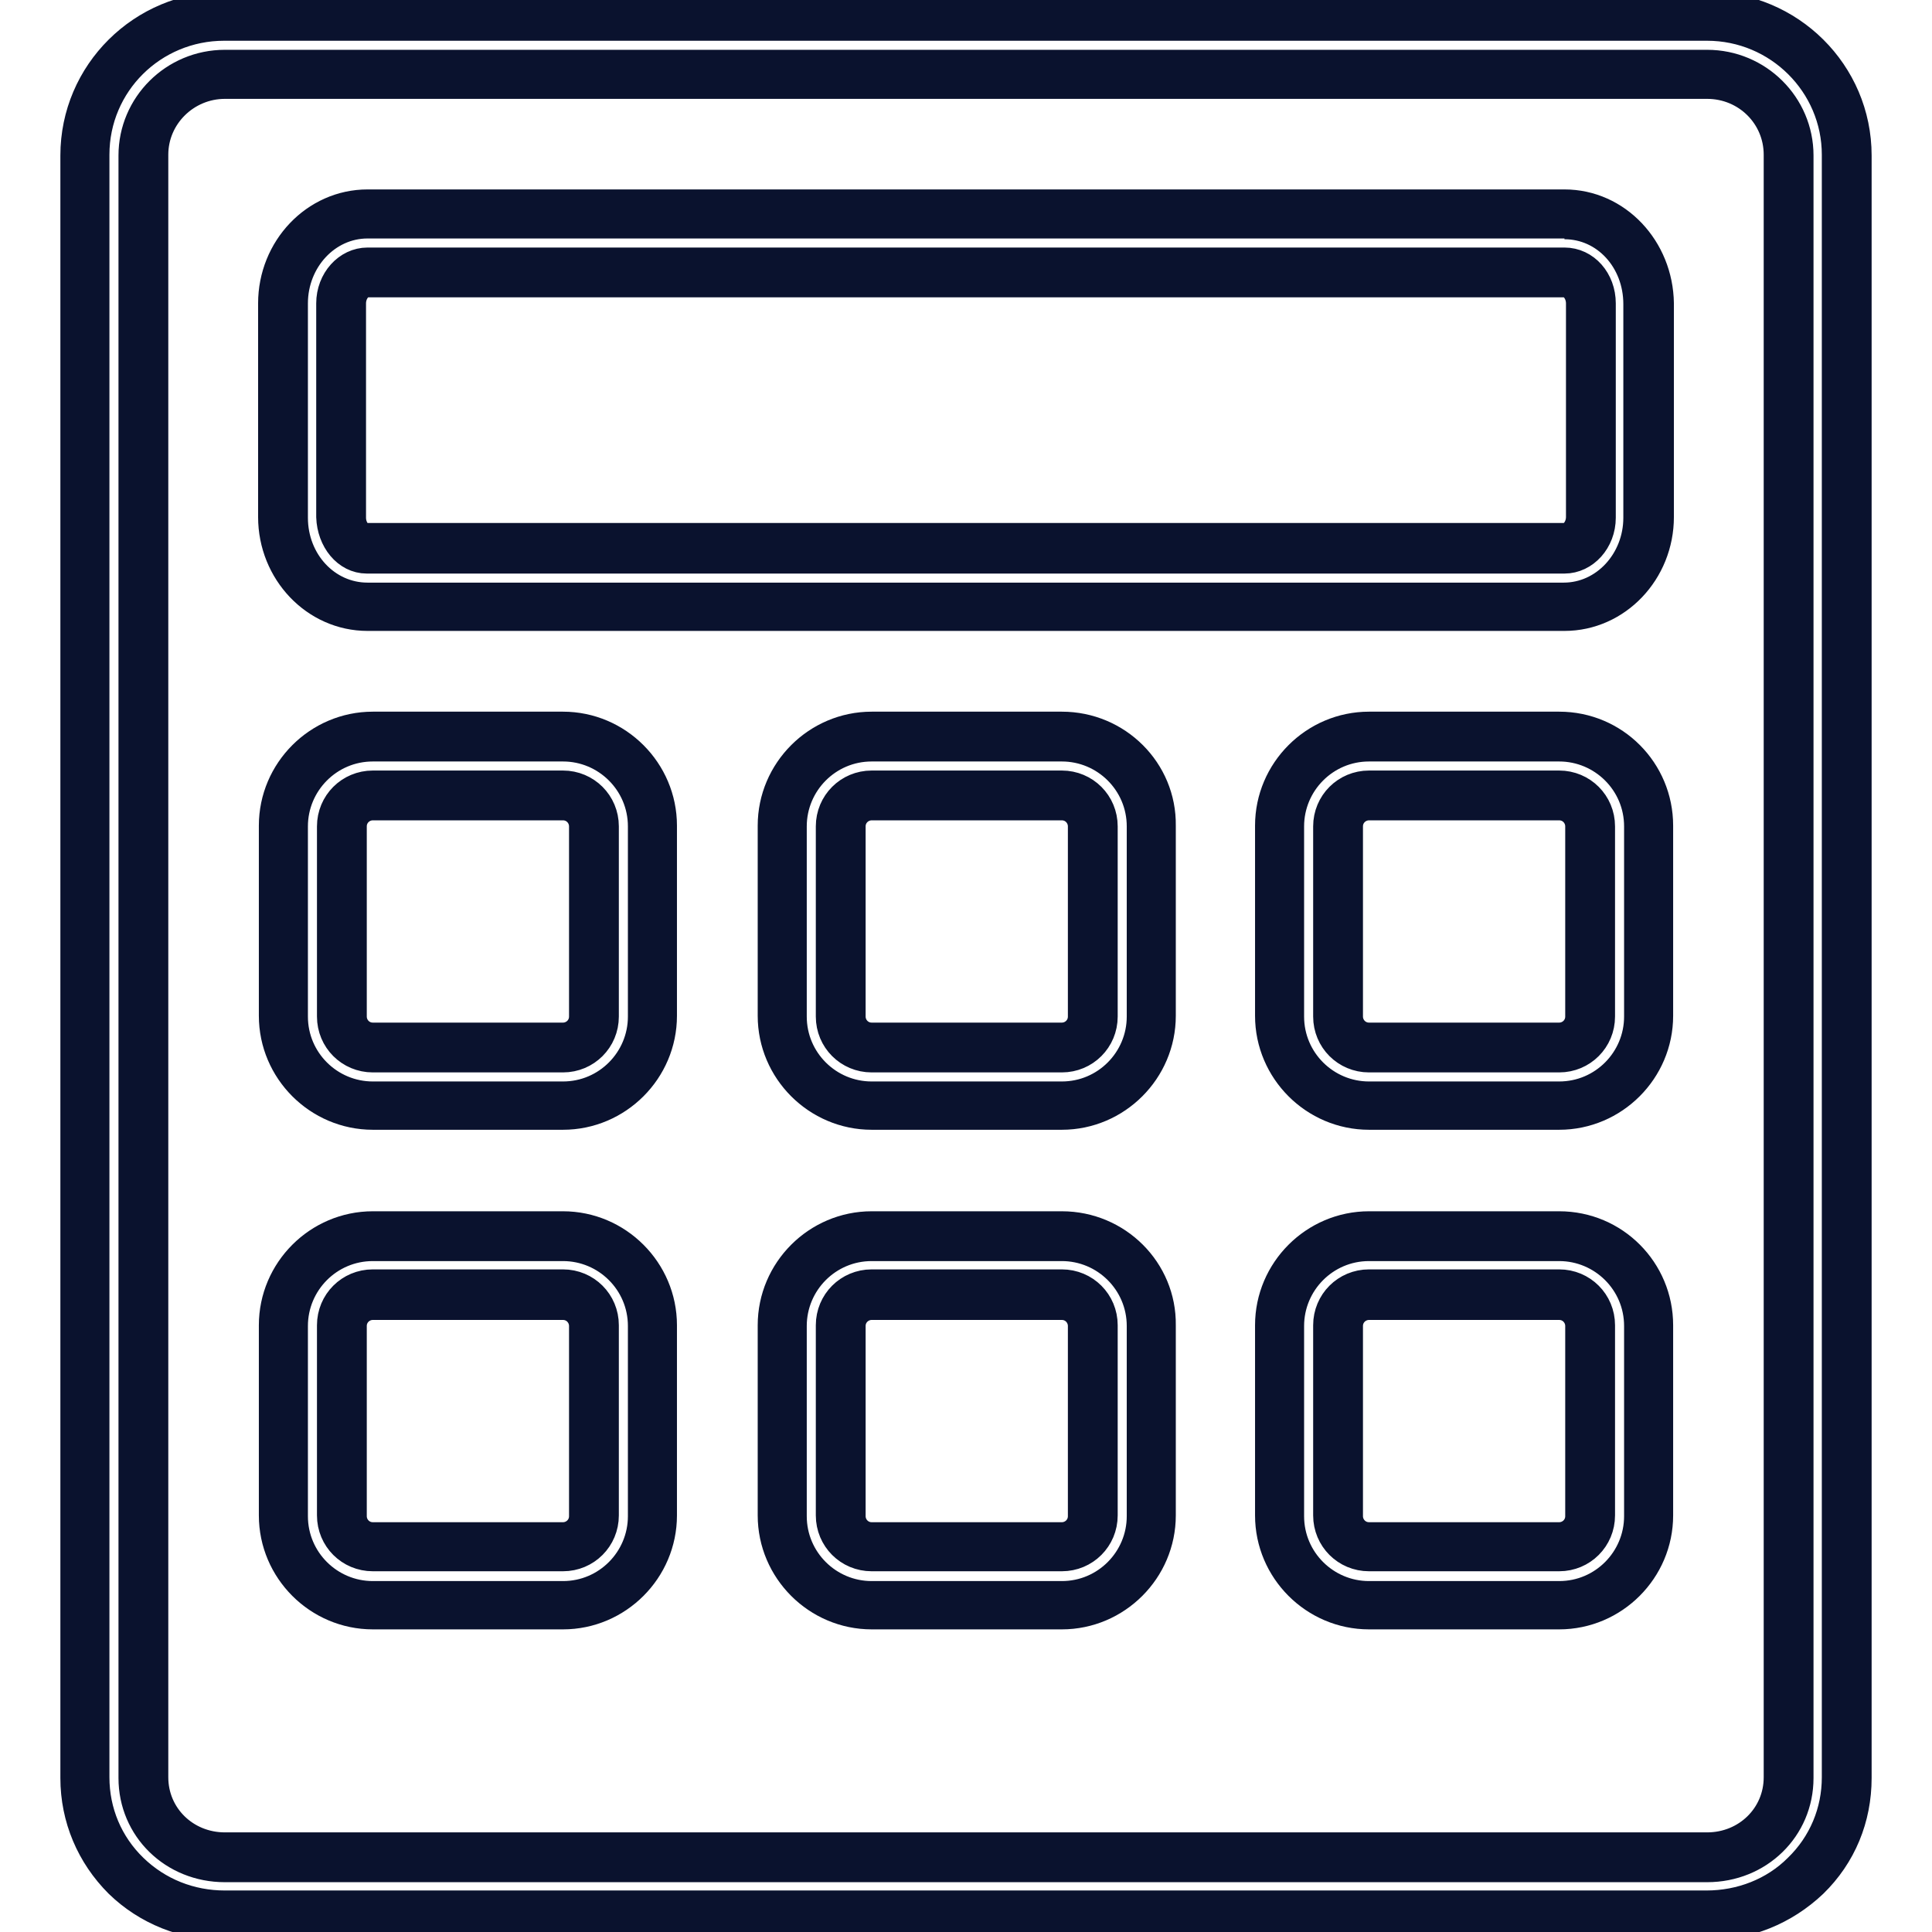 <?xml version="1.0" encoding="utf-8"?>
<!-- Svg Vector Icons : http://www.onlinewebfonts.com/icon -->
<!DOCTYPE svg PUBLIC "-//W3C//DTD SVG 1.1//EN" "http://www.w3.org/Graphics/SVG/1.1/DTD/svg11.dtd">
<svg version="1.1" xmlns="http://www.w3.org/2000/svg" xmlns:xlink="http://www.w3.org/1999/xlink" x="0px" y="0px" viewBox="0 0 256 256" enable-background="new 0 0 256 256" xml:space="preserve">
<g> <path stroke-width="4" fill-opacity="0" stroke="#efc932"  d="M29.8,253.9c-4.9,0-9.6-1.9-13.1-5.3c-3.5-3.4-5.5-8-5.5-13v-215c0-10.2,8.3-18.4,18.5-18.4h196.4 c10.2,0,18.5,8.3,18.5,18.4v215c0,4.9-1.9,9.5-5.5,13c-3.5,3.4-8.1,5.3-13.1,5.3H29.8z M29.8,9.9c-6,0-10.8,4.8-10.8,10.7v215 c0,5.9,4.7,10.5,10.8,10.5h196.4c6.1,0,10.8-4.6,10.8-10.5v-215c0-5.9-4.8-10.7-10.8-10.7H29.8z"/> <path stroke-width="4" fill-opacity="0" stroke="#0a122e"  d="M226.2,3.4c9.5,0,17.2,7.7,17.2,17.1v215c0,4.6-1.8,8.9-5.1,12.1c-3.2,3.2-7.6,4.9-12.2,4.9H29.8 c-4.6,0-8.9-1.7-12.2-4.9c-3.3-3.2-5.1-7.5-5.1-12.1v-215c0-9.5,7.7-17.1,17.2-17.1H226.2 M29.8,247.4h196.4 c6.8,0,12.1-5.2,12.1-11.8v-215c0-6.6-5.4-12-12.1-12H29.8c-6.7,0-12.1,5.4-12.1,12v215C17.7,242.2,23,247.4,29.8,247.4 M226.2,0.9 H29.8C18.9,0.9,10,9.7,10,20.6v215c0,5.3,2.1,10.2,5.8,13.9c3.7,3.6,8.7,5.6,14,5.6h196.4c5.3,0,10.2-2,14-5.6 c3.8-3.7,5.8-8.6,5.8-13.9v-215C246,9.7,237.1,0.9,226.2,0.9z M29.8,244.8c-5.3,0-9.5-4.1-9.5-9.3v-215c0-5.2,4.3-9.4,9.5-9.4 h196.4c5.3,0,9.5,4.2,9.5,9.4v215c0,5.2-4.2,9.3-9.5,9.3H29.8z"/> <path stroke-width="4" fill-opacity="0" stroke="#67c4d0"  d="M48.7,80.4c-6.2,0-11.2-5.3-11.2-11.8V40.2c0-6.5,5-11.8,11.2-11.8h158.6c6.2,0,11.2,5.3,11.2,11.8v28.3 c0,6.5-5,11.8-11.2,11.8H48.7z M48.7,36.1c-1.9,0-3.5,1.8-3.5,4.1v28.3c0,2.3,1.6,4.1,3.5,4.1h158.6c1.9,0,3.5-1.8,3.5-4.1V40.2 c0-2.3-1.6-4.1-3.5-4.1H48.7z"/> <path stroke-width="4" fill-opacity="0" stroke="#0a122e"  d="M207.3,29.7c5.5,0,9.8,4.7,9.8,10.6v28.3c0,5.8-4.4,10.6-9.9,10.6H48.7c-5.5,0-9.9-4.7-9.9-10.6V40.2 c0-5.8,4.4-10.6,9.9-10.6H207.3 M48.6,74h158.7c2.6,0,4.8-2.4,4.8-5.4V40.2c0-3-2.1-5.4-4.8-5.4H48.7c-2.6,0-4.8,2.4-4.8,5.4v28.3 C44,71.5,46,74,48.6,74 M207.3,27.1H48.7c-6.9,0-12.5,5.9-12.5,13.1v28.3c0,7.2,5.6,13.1,12.5,13.1h158.6c6.9,0,12.5-5.9,12.5-13.1 V40.2C219.7,33,214.2,27.1,207.3,27.1L207.3,27.1z M48.7,71.4c-1.2,0-2.2-1.3-2.2-2.8V40.2c0-1.5,1-2.8,2.2-2.8h158.6 c1.2,0,2.2,1.3,2.2,2.8v28.3c0,1.5-1,2.8-2.2,2.8H48.7z"/> <path stroke-width="4" fill-opacity="0" stroke="#e5882b"  d="M49.4,146.5c-6.5,0-11.8-5.3-11.8-11.8v-25.2c0-6.5,5.3-11.8,11.8-11.8h25.2c6.5,0,11.8,5.3,11.8,11.8v25.2 c0,6.5-5.3,11.8-11.8,11.8H49.4z M49.4,105.4c-2.3,0-4.1,1.8-4.1,4.1v25.2c0,2.3,1.8,4.1,4.1,4.1h25.2c2.3,0,4.1-1.8,4.1-4.1v-25.2 c0-2.3-1.8-4.1-4.1-4.1H49.4z"/> <path stroke-width="4" fill-opacity="0" stroke="#0a122e"  d="M74.6,98.9c5.8,0,10.6,4.7,10.6,10.6v25.2c0,5.8-4.7,10.6-10.6,10.6H49.4c-5.8,0-10.6-4.7-10.6-10.6v-25.2 c0-5.8,4.7-10.6,10.6-10.6H74.6 M49.4,140.1h25.2c3,0,5.4-2.4,5.4-5.4v-25.2c0-3-2.4-5.4-5.4-5.4H49.4c-3,0-5.4,2.4-5.4,5.4v25.2 C44,137.7,46.4,140.1,49.4,140.1 M74.6,96.3H49.4c-7.2,0-13.1,5.9-13.1,13.1v25.2c0,7.2,5.9,13.1,13.1,13.1h25.2 c7.2,0,13.1-5.9,13.1-13.1v-25.2C87.7,102.2,81.8,96.3,74.6,96.3z M49.4,137.5c-1.6,0-2.8-1.3-2.8-2.8v-25.2c0-1.6,1.3-2.8,2.8-2.8 h25.2c1.6,0,2.8,1.3,2.8,2.8v25.2c0,1.6-1.3,2.8-2.8,2.8H49.4z"/> <path stroke-width="4" fill-opacity="0" stroke="#e5882b"  d="M115.5,146.5c-6.5,0-11.8-5.3-11.8-11.8v-25.2c0-6.5,5.3-11.8,11.8-11.8h25.2c6.5,0,11.8,5.3,11.8,11.8 v25.2c0,6.5-5.3,11.8-11.8,11.8H115.5z M115.5,105.4c-2.3,0-4.1,1.8-4.1,4.1v25.2c0,2.3,1.8,4.1,4.1,4.1h25.2 c2.3,0,4.1-1.8,4.1-4.1v-25.2c0-2.3-1.8-4.1-4.1-4.1H115.5z"/> <path stroke-width="4" fill-opacity="0" stroke="#0a122e"  d="M140.7,98.9c5.8,0,10.6,4.7,10.6,10.6v25.2c0,5.8-4.7,10.6-10.6,10.6h-25.2c-5.8,0-10.6-4.7-10.6-10.6 v-25.2c0-5.8,4.7-10.6,10.6-10.6H140.7 M115.5,140.1h25.2c3,0,5.4-2.4,5.4-5.4v-25.2c0-3-2.4-5.4-5.4-5.4h-25.2 c-3,0-5.4,2.4-5.4,5.4v25.2C110.1,137.7,112.5,140.1,115.5,140.1 M140.7,96.3h-25.2c-7.2,0-13.1,5.9-13.1,13.1v25.2 c0,7.2,5.9,13.1,13.1,13.1h25.2c7.2,0,13.1-5.9,13.1-13.1v-25.2C153.9,102.2,148,96.3,140.7,96.3z M115.5,137.5 c-1.6,0-2.8-1.3-2.8-2.8v-25.2c0-1.6,1.3-2.8,2.8-2.8h25.2c1.6,0,2.8,1.3,2.8,2.8v25.2c0,1.6-1.3,2.8-2.8,2.8H115.5z"/> <path stroke-width="4" fill-opacity="0" stroke="#e5882b"  d="M181.4,146.5c-6.5,0-11.8-5.3-11.8-11.8v-25.2c0-6.5,5.3-11.8,11.8-11.8h25.2c6.5,0,11.8,5.3,11.8,11.8 v25.2c0,6.5-5.3,11.8-11.8,11.8H181.4z M181.4,105.4c-2.3,0-4.1,1.8-4.1,4.1v25.2c0,2.3,1.8,4.1,4.1,4.1h25.2 c2.3,0,4.1-1.8,4.1-4.1v-25.2c0-2.3-1.8-4.1-4.1-4.1H181.4z"/> <path stroke-width="4" fill-opacity="0" stroke="#0a122e"  d="M206.6,98.9c5.8,0,10.6,4.7,10.6,10.6v25.2c0,5.8-4.7,10.6-10.6,10.6h-25.2c-5.8,0-10.6-4.7-10.6-10.6 v-25.2c0-5.8,4.7-10.6,10.6-10.6H206.6 M181.4,140.1h25.2c3,0,5.4-2.4,5.4-5.4v-25.2c0-3-2.4-5.4-5.4-5.4h-25.2 c-3,0-5.4,2.4-5.4,5.4v25.2C176,137.7,178.4,140.1,181.4,140.1 M206.6,96.3h-25.2c-7.2,0-13.1,5.9-13.1,13.1v25.2 c0,7.2,5.9,13.1,13.1,13.1h25.2c7.2,0,13.1-5.9,13.1-13.1v-25.2C219.7,102.2,213.9,96.3,206.6,96.3z M181.4,137.5 c-1.6,0-2.8-1.3-2.8-2.8v-25.2c0-1.6,1.3-2.8,2.8-2.8h25.2c1.6,0,2.8,1.3,2.8,2.8v25.2c0,1.6-1.3,2.8-2.8,2.8H181.4z"/> <path stroke-width="4" fill-opacity="0" stroke="#e5882b"  d="M49.4,212.7c-6.5,0-11.8-5.3-11.8-11.8v-25.2c0-6.5,5.3-11.8,11.8-11.8h25.2c6.5,0,11.8,5.3,11.8,11.8v25.2 c0,6.5-5.3,11.8-11.8,11.8H49.4z M49.4,171.5c-2.3,0-4.1,1.8-4.1,4.1v25.2c0,2.3,1.8,4.1,4.1,4.1h25.2c2.3,0,4.1-1.8,4.1-4.1v-25.2 c0-2.3-1.8-4.1-4.1-4.1H49.4z"/> <path stroke-width="4" fill-opacity="0" stroke="#0a122e"  d="M74.6,165.1c5.8,0,10.6,4.7,10.6,10.6v25.2c0,5.8-4.7,10.6-10.6,10.6H49.4c-5.8,0-10.6-4.7-10.6-10.6v-25.2 c0-5.8,4.7-10.6,10.6-10.6H74.6 M49.4,206.2h25.2c3,0,5.4-2.4,5.4-5.4v-25.2c0-3-2.4-5.4-5.4-5.4H49.4c-3,0-5.4,2.4-5.4,5.4v25.2 C44,203.8,46.4,206.2,49.4,206.2 M74.6,162.5H49.4c-7.2,0-13.1,5.9-13.1,13.1v25.2c0,7.2,5.9,13.1,13.1,13.1h25.2 c7.2,0,13.1-5.9,13.1-13.1v-25.2C87.7,168.4,81.8,162.5,74.6,162.5z M49.4,203.7c-1.6,0-2.8-1.3-2.8-2.8v-25.2 c0-1.6,1.3-2.8,2.8-2.8h25.2c1.6,0,2.8,1.3,2.8,2.8v25.2c0,1.6-1.3,2.8-2.8,2.8H49.4z"/> <path stroke-width="4" fill-opacity="0" stroke="#e5882b"  d="M115.5,212.7c-6.5,0-11.8-5.3-11.8-11.8v-25.2c0-6.5,5.3-11.8,11.8-11.8h25.2c6.5,0,11.8,5.3,11.8,11.8 v25.2c0,6.5-5.3,11.8-11.8,11.8H115.5z M115.5,171.5c-2.3,0-4.1,1.8-4.1,4.1v25.2c0,2.3,1.8,4.1,4.1,4.1h25.2 c2.3,0,4.1-1.8,4.1-4.1v-25.2c0-2.3-1.8-4.1-4.1-4.1H115.5z"/> <path stroke-width="4" fill-opacity="0" stroke="#0a122e"  d="M140.7,165.1c5.8,0,10.6,4.7,10.6,10.6v25.2c0,5.8-4.7,10.6-10.6,10.6h-25.2c-5.8,0-10.6-4.7-10.6-10.6 v-25.2c0-5.8,4.7-10.6,10.6-10.6H140.7 M115.5,206.2h25.2c3,0,5.4-2.4,5.4-5.4v-25.2c0-3-2.4-5.4-5.4-5.4h-25.2 c-3,0-5.4,2.4-5.4,5.4v25.2C110.1,203.8,112.5,206.2,115.5,206.2 M140.7,162.5h-25.2c-7.2,0-13.1,5.9-13.1,13.1v25.2 c0,7.2,5.9,13.1,13.1,13.1h25.2c7.2,0,13.1-5.9,13.1-13.1v-25.2C153.9,168.4,148,162.5,140.7,162.5z M115.5,203.7 c-1.6,0-2.8-1.3-2.8-2.8v-25.2c0-1.6,1.3-2.8,2.8-2.8h25.2c1.6,0,2.8,1.3,2.8,2.8v25.2c0,1.6-1.3,2.8-2.8,2.8H115.5z"/> <path stroke-width="4" fill-opacity="0" stroke="#e5882b"  d="M181.4,212.7c-6.5,0-11.8-5.3-11.8-11.8v-25.2c0-6.5,5.3-11.8,11.8-11.8h25.2c6.5,0,11.8,5.3,11.8,11.8 v25.2c0,6.5-5.3,11.8-11.8,11.8H181.4z M181.4,171.5c-2.3,0-4.1,1.8-4.1,4.1v25.2c0,2.3,1.8,4.1,4.1,4.1h25.2 c2.3,0,4.1-1.8,4.1-4.1v-25.2c0-2.3-1.8-4.1-4.1-4.1H181.4z"/> <path stroke-width="4" fill-opacity="0" stroke="#0a122e"  d="M206.6,165.1c5.8,0,10.6,4.7,10.6,10.6v25.2c0,5.8-4.7,10.6-10.6,10.6h-25.2c-5.8,0-10.6-4.7-10.6-10.6 v-25.2c0-5.8,4.7-10.6,10.6-10.6H206.6 M181.4,206.2h25.2c3,0,5.4-2.4,5.4-5.4v-25.2c0-3-2.4-5.4-5.4-5.4h-25.2 c-3,0-5.4,2.4-5.4,5.4v25.2C176,203.8,178.4,206.2,181.4,206.2 M206.6,162.5h-25.2c-7.2,0-13.1,5.9-13.1,13.1v25.2 c0,7.2,5.9,13.1,13.1,13.1h25.2c7.2,0,13.1-5.9,13.1-13.1v-25.2C219.7,168.4,213.9,162.5,206.6,162.5z M181.4,203.7 c-1.6,0-2.8-1.3-2.8-2.8v-25.2c0-1.6,1.3-2.8,2.8-2.8h25.2c1.6,0,2.8,1.3,2.8,2.8v25.2c0,1.6-1.3,2.8-2.8,2.8H181.4z"/></g>
</svg>